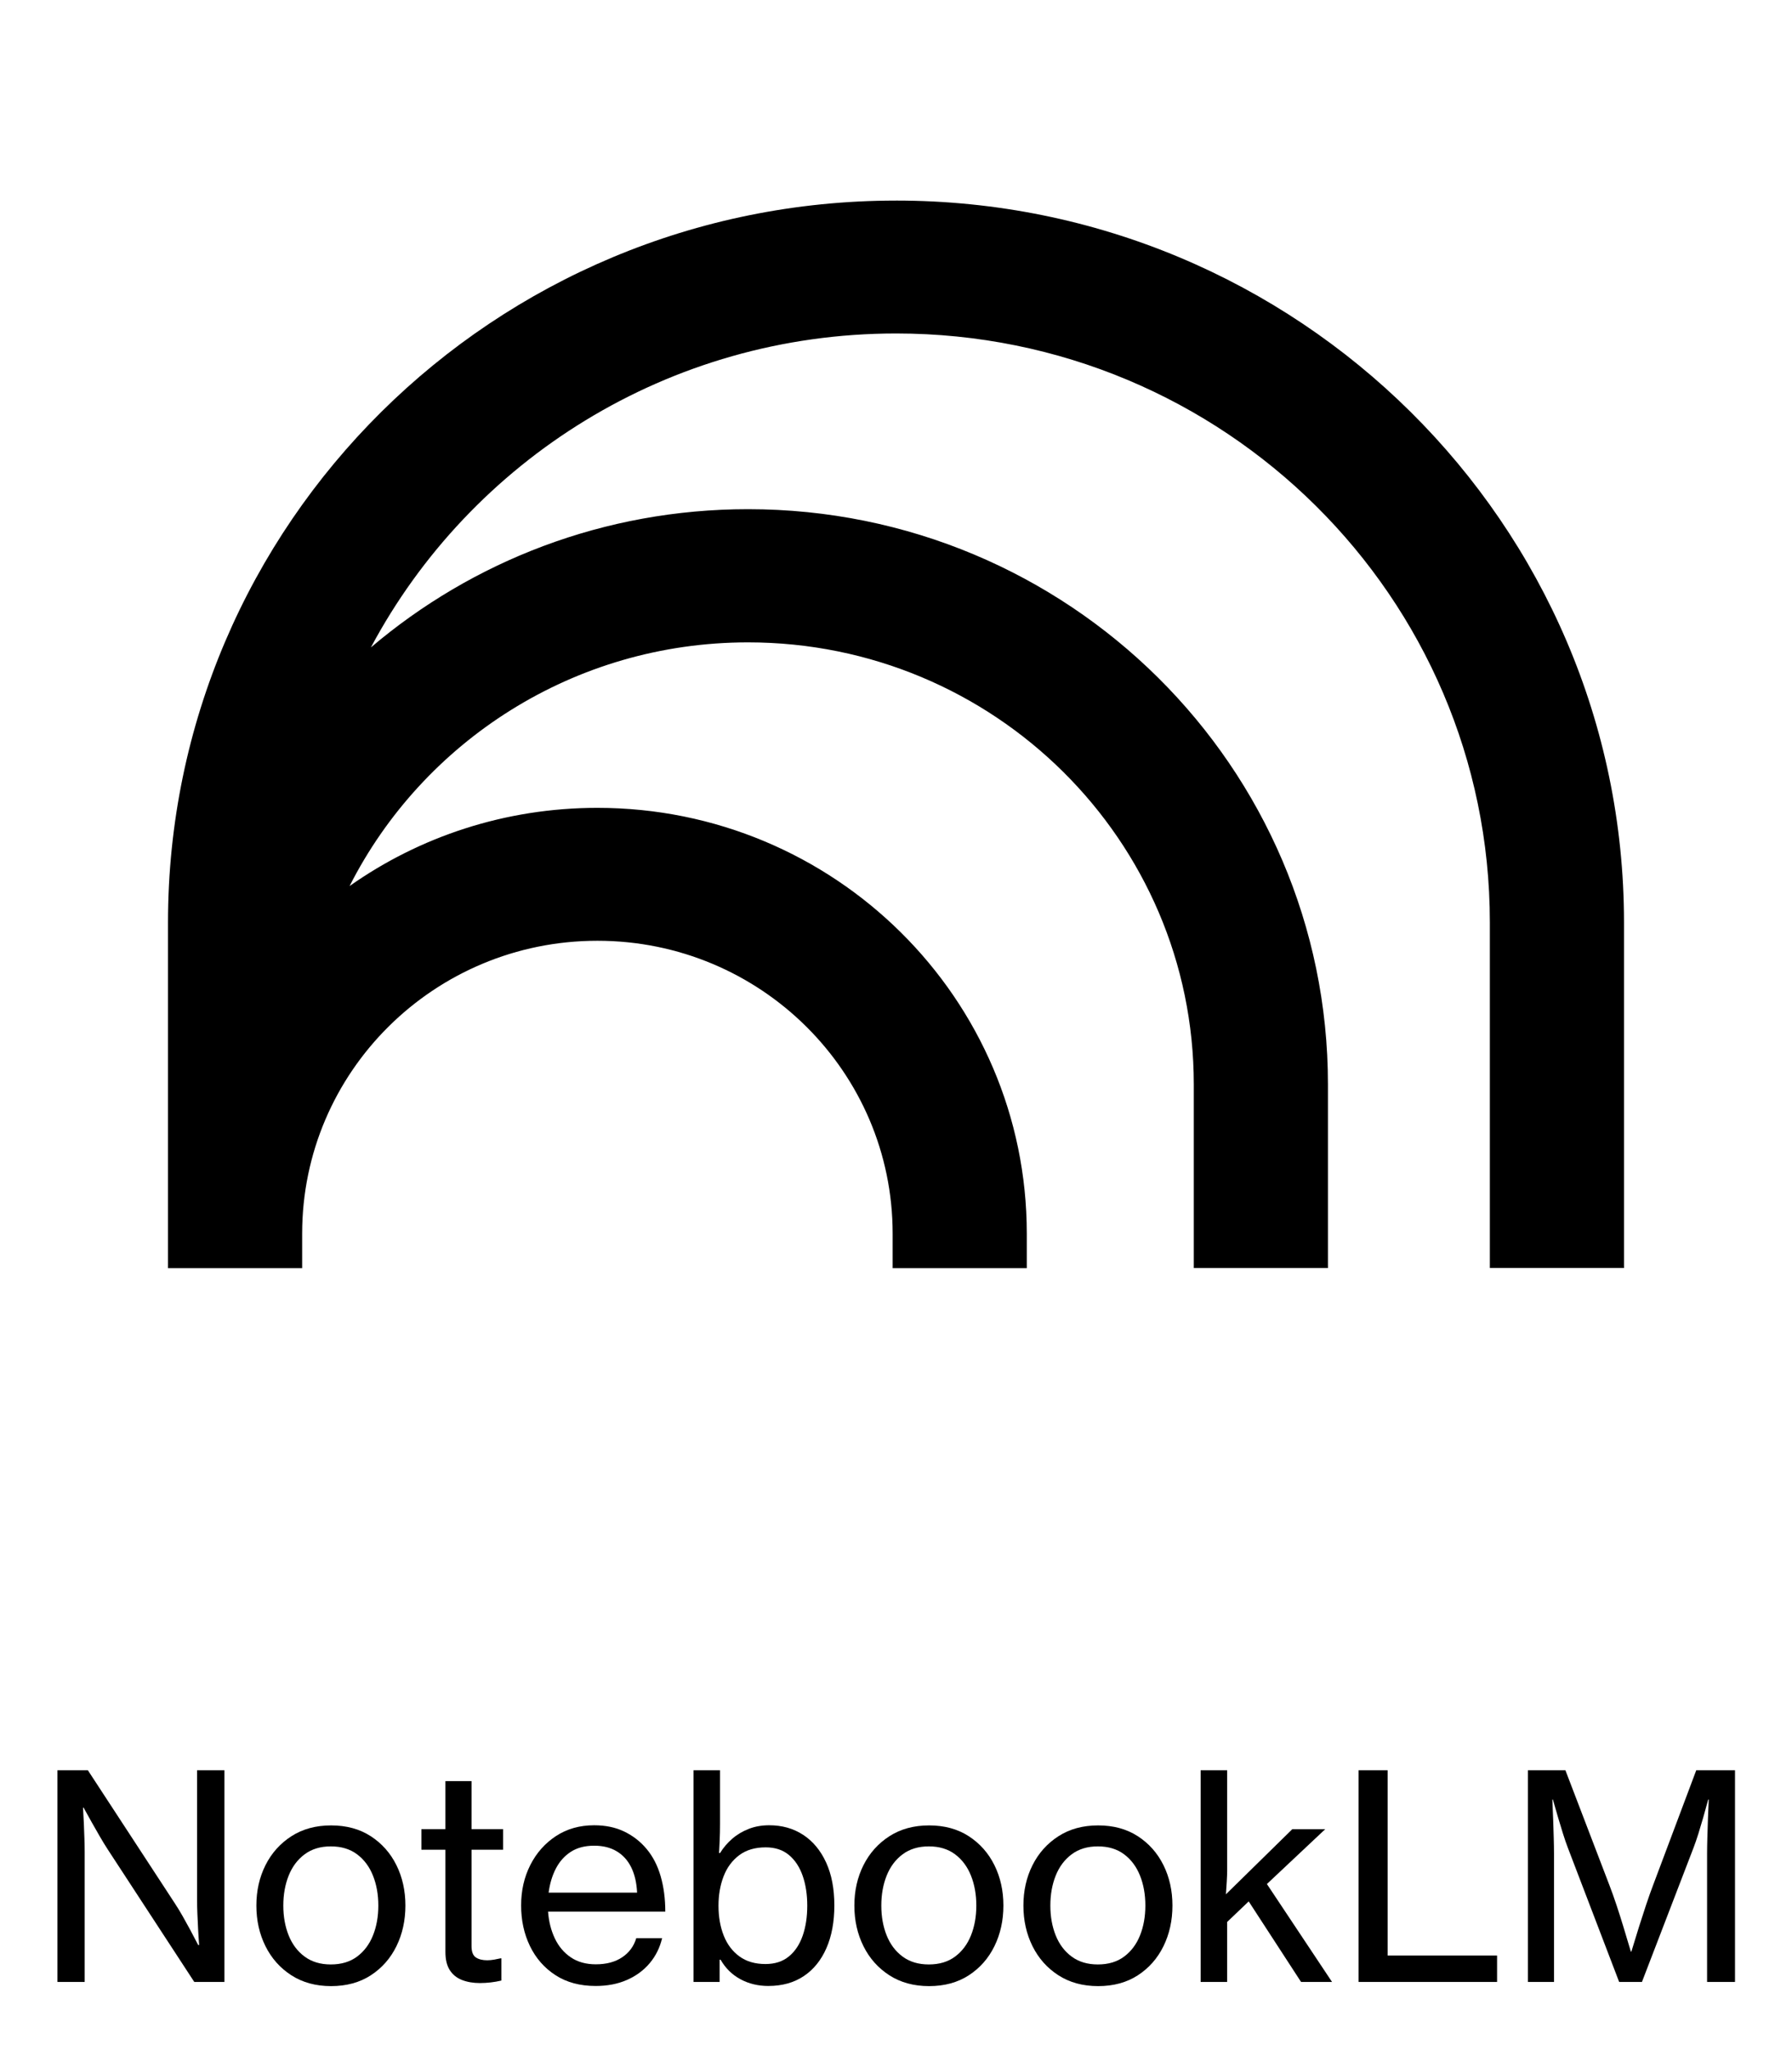 <?xml version="1.0" encoding="UTF-8"?> <svg xmlns="http://www.w3.org/2000/svg" id="Standard_product_icon" version="1.1" viewBox="0 0 226.772 259.419"><g><path d="M7.27,250.816v-26.789h3.85l10.969,16.787c.328.492.665,1.043,1.011,1.652s.668,1.192.967,1.749.636,1.198,1.011,1.925h.123c-.059-.762-.103-1.438-.132-2.03s-.059-1.216-.088-1.872-.044-1.266-.044-1.828v-16.383h3.463v26.789h-3.814l-10.951-16.77c-.328-.504-.668-1.061-1.02-1.67s-.683-1.189-.993-1.74-.659-1.178-1.046-1.881h-.07c.047.75.082,1.418.105,2.004s.047,1.204.07,1.854.035,1.245.035,1.784v16.418h-3.445Z"></path><path d="M41.899,251.343c-1.934,0-3.609-.457-5.027-1.371s-2.511-2.142-3.278-3.683-1.151-3.255-1.151-5.142c0-1.875.384-3.577,1.151-5.106s1.86-2.751,3.278-3.665,3.094-1.371,5.027-1.371c1.945,0,3.621.457,5.027,1.371s2.487,2.136,3.243,3.665,1.134,3.231,1.134,5.106c0,1.887-.378,3.601-1.134,5.142s-1.837,2.769-3.243,3.683-3.082,1.371-5.027,1.371ZM41.864,248.601c1.324,0,2.432-.331,3.322-.993s1.562-1.556,2.013-2.681.677-2.385.677-3.779-.226-2.657-.677-3.788-1.122-2.03-2.013-2.698-1.998-1.002-3.322-1.002c-1.312,0-2.417.334-3.313,1.002s-1.57,1.567-2.021,2.698-.677,2.394-.677,3.788.226,2.654.677,3.779,1.125,2.019,2.021,2.681,2.001.993,3.313.993Z"></path><path d="M60.743,250.956c-.855,0-1.614-.129-2.276-.387s-1.178-.674-1.547-1.248-.554-1.336-.554-2.285v-12.955h-3.041v-2.602h3.041v-6.082h3.305v6.082h3.99v2.602h-3.99v12.199c0,.703.179,1.178.536,1.424s.841.369,1.45.369c.281,0,.586-.029.914-.088s.586-.111.773-.158h.105v2.812c-.445.105-.896.185-1.354.237s-.908.079-1.354.079Z"></path><path d="M75.368,251.325c-1.98,0-3.674-.457-5.08-1.371s-2.481-2.142-3.226-3.683-1.116-3.255-1.116-5.142c0-1.875.387-3.577,1.16-5.106s1.854-2.751,3.243-3.665,3.003-1.371,4.843-1.371c1.441,0,2.713.267,3.814.8s2.039,1.263,2.812,2.188c.797.949,1.392,2.101,1.784,3.454s.589,2.851.589,4.491h-14.836c.094,1.254.381,2.385.861,3.393s1.154,1.805,2.021,2.391,1.922.879,3.164.879c1.336,0,2.446-.296,3.331-.888s1.479-1.397,1.784-2.417h3.27c-.281,1.195-.803,2.247-1.564,3.155s-1.723,1.617-2.883,2.127-2.484.765-3.973.765ZM69.426,239.513h11.197c-.059-1.242-.305-2.306-.738-3.19s-1.046-1.564-1.837-2.039-1.743-.712-2.856-.712c-1.172,0-2.156.258-2.953.773s-1.427,1.219-1.89,2.109-.771,1.91-.923,3.059Z"></path><path d="M97.235,251.325c-1.301,0-2.479-.284-3.533-.853s-1.893-1.392-2.514-2.47h-.123v2.812h-3.305v-26.789h3.357v6.803c0,.738-.015,1.433-.044,2.083s-.056,1.181-.079,1.591h.123c.422-.68.938-1.283,1.547-1.811s1.307-.943,2.092-1.248,1.646-.457,2.584-.457c1.629,0,3.062.404,4.298,1.213s2.203,1.972,2.9,3.489,1.046,3.331,1.046,5.44c0,2.074-.334,3.876-1.002,5.405s-1.623,2.71-2.865,3.542-2.736,1.248-4.482,1.248ZM96.866,248.548c1.195,0,2.183-.319,2.962-.958s1.362-1.515,1.749-2.628.58-2.379.58-3.797c0-1.406-.193-2.666-.58-3.779s-.967-1.992-1.74-2.637-1.752-.967-2.936-.967c-1.359,0-2.481.334-3.366,1.002s-1.541,1.559-1.969,2.672-.642,2.35-.642,3.709c0,1.406.22,2.666.659,3.779s1.102,1.992,1.986,2.637,1.983.967,3.296.967Z"></path><path d="M117.573,251.343c-1.934,0-3.609-.457-5.027-1.371s-2.511-2.142-3.278-3.683-1.151-3.255-1.151-5.142c0-1.875.384-3.577,1.151-5.106s1.86-2.751,3.278-3.665,3.094-1.371,5.027-1.371c1.945,0,3.621.457,5.027,1.371s2.487,2.136,3.243,3.665,1.134,3.231,1.134,5.106c0,1.887-.378,3.601-1.134,5.142s-1.837,2.769-3.243,3.683-3.082,1.371-5.027,1.371ZM117.538,248.601c1.324,0,2.432-.331,3.322-.993s1.562-1.556,2.013-2.681.677-2.385.677-3.779-.226-2.657-.677-3.788-1.122-2.03-2.013-2.698-1.998-1.002-3.322-1.002c-1.312,0-2.417.334-3.313,1.002s-1.57,1.567-2.021,2.698-.677,2.394-.677,3.788.226,2.654.677,3.779,1.125,2.019,2.021,2.681,2.001.993,3.313.993Z"></path><path d="M138.965,251.343c-1.934,0-3.609-.457-5.027-1.371s-2.511-2.142-3.278-3.683-1.151-3.255-1.151-5.142c0-1.875.384-3.577,1.151-5.106s1.86-2.751,3.278-3.665,3.094-1.371,5.027-1.371c1.945,0,3.621.457,5.027,1.371s2.487,2.136,3.243,3.665,1.134,3.231,1.134,5.106c0,1.887-.378,3.601-1.134,5.142s-1.837,2.769-3.243,3.683-3.082,1.371-5.027,1.371ZM138.93,248.601c1.324,0,2.432-.331,3.322-.993s1.562-1.556,2.013-2.681.677-2.385.677-3.779-.226-2.657-.677-3.788-1.122-2.03-2.013-2.698-1.998-1.002-3.322-1.002c-1.312,0-2.417.334-3.313,1.002s-1.57,1.567-2.021,2.698-.677,2.394-.677,3.788.226,2.654.677,3.779,1.125,2.019,2.021,2.681,2.001.993,3.313.993Z"></path><path d="M151.938,250.816v-26.789h3.357v12.709c0,.34-.018.806-.053,1.397s-.07,1.122-.105,1.591l8.402-8.244h4.166l-7.383,6.943,8.244,12.393h-3.92l-6.627-10.195-2.725,2.602v7.594h-3.357Z"></path><path d="M171.924,250.816v-26.789h3.674v23.449h13.852v3.34h-17.525Z"></path><path d="M193.352,250.816v-26.789h4.746l5.572,14.555c.281.727.58,1.564.896,2.514s.609,1.872.879,2.769.58,1.931.932,3.103h.07c.352-1.16.668-2.188.949-3.085s.58-1.819.896-2.769.615-1.793.896-2.531l5.467-14.555h4.904v26.789h-3.533v-16.207c0-.598.012-1.286.035-2.065s.047-1.535.07-2.268.059-1.579.105-2.54h-.07c-.234.867-.445,1.629-.633,2.285s-.39,1.33-.606,2.021-.425,1.295-.624,1.811l-6.521,16.963h-2.883l-6.486-16.963c-.199-.516-.407-1.119-.624-1.811s-.422-1.365-.615-2.021-.413-1.418-.659-2.285h-.07c.047.961.082,1.808.105,2.54s.047,1.488.07,2.268.035,1.468.035,2.065v16.207h-3.305Z"></path></g><path d="M113.377,25.384c-50.877,0-92.117,40.898-92.117,91.357v43.745h16.976v-4.366c0-20.472,16.716-37.066,37.363-37.066s37.362,16.594,37.362,37.066v4.366h16.976v-4.366c0-29.761-24.333-53.886-54.338-53.886-11.689,0-22.508,3.653-31.361,9.897,9.271-18.281,28.369-30.839,50.425-30.839,31.152,0,56.407,25.064,56.407,55.938v23.238h16.977v-23.238c0-40.197-32.857-72.793-73.384-72.793-18.229,0-34.892,6.592-47.729,17.498,12.61-23.643,37.623-39.733,66.462-39.733,41.501,0,75.14,33.366,75.14,74.52v43.745h16.977v-43.745c-.018-50.442-41.258-91.34-92.135-91.34Z"></path></svg> 